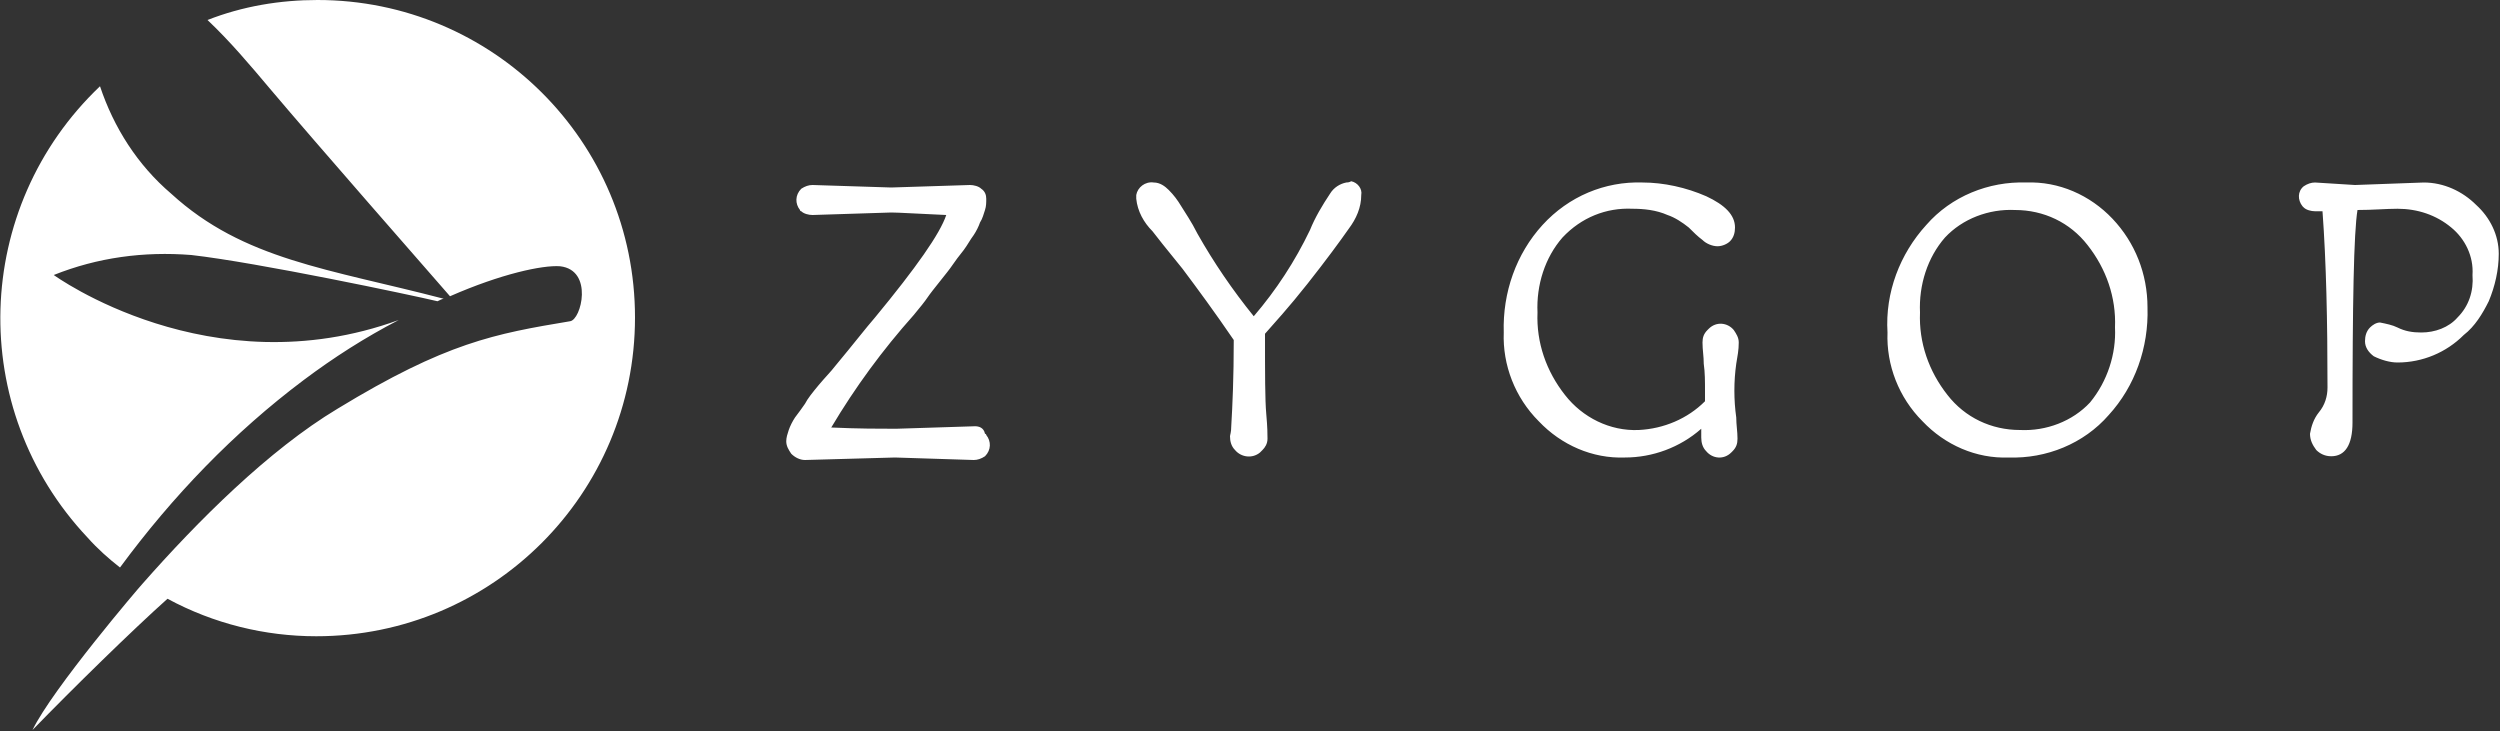 <?xml version="1.0" encoding="utf-8"?>
<!-- Generator: Adobe Illustrator 23.0.4, SVG Export Plug-In . SVG Version: 6.00 Build 0)  -->
<svg version="1.1" id="Layer_1" xmlns="http://www.w3.org/2000/svg" xmlns:xlink="http://www.w3.org/1999/xlink" x="0px" y="0px"
	 viewBox="0 0 200 58.5" style="enable-background:new 0 0 200 58.5;" xml:space="preserve">
<rect x="0" y="0" width="200" height="58.5" fill="#333333" stroke="none"/>
<style type="text/css">
	.st0{fill-rule:evenodd;clip-rule:evenodd;fill:#FFFFFF;}
</style>
<path class="st0" d="M78,34.1l-6.3,0.2c-1.3,0-3,0-5.2-0.1c1.9-3.2,4.1-6.2,6.6-9c0.5-0.6,0.9-1.1,1.1-1.4s0.6-0.8,1-1.3
	s0.8-1,1-1.3s0.5-0.7,0.9-1.2c0.3-0.4,0.5-0.8,0.8-1.2c0.2-0.3,0.4-0.7,0.5-1c0.2-0.3,0.3-0.7,0.4-1c0.1-0.3,0.1-0.6,0.1-0.9
	c0-0.3-0.1-0.6-0.4-0.8c-0.2-0.2-0.6-0.3-0.9-0.3l-6.3,0.2l-6.3-0.2c-0.3,0-0.6,0.1-0.9,0.3c-0.5,0.5-0.5,1.2-0.1,1.7
	c0,0,0,0.1,0.1,0.1c0.2,0.2,0.6,0.3,0.9,0.3l6.3-0.2c0.6,0,2.1,0.1,4.4,0.2c-0.5,1.5-2.4,4.2-5.7,8.2c-0.7,0.8-1.7,2.1-3.2,3.9
	c-0.3,0.4-0.8,0.9-1.3,1.5c-0.5,0.6-0.9,1.1-1.1,1.5c-0.2,0.3-0.5,0.7-0.8,1.1c-0.2,0.3-0.4,0.7-0.5,1c-0.1,0.3-0.2,0.6-0.2,0.9
	c0,0.4,0.2,0.7,0.4,1c0.3,0.3,0.7,0.5,1.1,0.5l7.2-0.2l6.3,0.2c0.3,0,0.6-0.1,0.9-0.3c0.5-0.5,0.5-1.2,0.1-1.7c0,0,0-0.1-0.1-0.1
	C78.7,34.2,78.3,34.1,78,34.1z M107.7,14.6c-0.5,0.1-1,0.4-1.3,0.9c-0.6,0.9-1.2,1.9-1.6,2.9c-1.2,2.5-2.7,4.8-4.5,6.9
	c-1.7-2.1-3.2-4.3-4.5-6.6c-0.5-1-1-1.7-1.3-2.2c-0.3-0.5-0.6-0.9-1-1.3c-0.3-0.3-0.7-0.6-1.2-0.6c-0.7-0.1-1.3,0.4-1.4,1
	c0,0.1,0,0.2,0,0.3c0.1,1,0.6,1.9,1.3,2.6c0.3,0.4,1.1,1.4,2.4,3c1.2,1.6,2.6,3.5,4.1,5.7c0,3-0.1,5.2-0.2,6.9
	c0,0.5-0.1,0.7-0.1,0.8c0,0.4,0.1,0.8,0.4,1.1c0.5,0.6,1.4,0.7,2,0.2c0.1-0.1,0.1-0.1,0.2-0.2c0.2-0.2,0.4-0.5,0.4-0.9
	c0-0.3,0-0.9-0.1-2c-0.1-1.1-0.1-3.2-0.1-6.4c0.7-0.8,1.9-2.1,3.4-4c1.5-1.9,2.6-3.4,3.3-4.4c0.6-0.8,1-1.7,1-2.7
	c0.1-0.5-0.3-1-0.8-1.1C107.9,14.6,107.8,14.6,107.7,14.6z M139.1,27.4c0-0.4-0.2-0.7-0.4-1c-0.5-0.6-1.4-0.7-2-0.1
	c0,0-0.1,0.1-0.1,0.1c-0.3,0.3-0.4,0.6-0.4,1c0,0.6,0.1,1.1,0.1,1.7c0.1,0.7,0.1,1.4,0.1,2.2l0,0.8c-1.4,1.4-3.3,2.2-5.3,2.3
	c-2.3,0.1-4.5-1-5.9-2.8c-1.5-1.9-2.3-4.2-2.2-6.6c-0.1-2.2,0.6-4.4,2-6c1.5-1.6,3.5-2.4,5.6-2.3c0.9,0,1.9,0.1,2.8,0.5
	c0.6,0.2,1.2,0.6,1.7,1c0.4,0.4,0.7,0.7,1.1,1c0.3,0.3,0.8,0.5,1.2,0.5c0.4,0,0.8-0.2,1-0.4c0.3-0.3,0.4-0.7,0.4-1.1
	c0-1-0.8-1.8-2.3-2.5c-1.6-0.7-3.4-1.1-5.1-1.1c-3-0.1-5.9,1.1-8,3.4c-2.1,2.3-3.2,5.4-3.1,8.6c-0.1,2.6,0.9,5.2,2.8,7.1
	c1.8,1.9,4.3,3,6.9,2.9c2.2,0,4.4-0.8,6.1-2.3v0.7c0,0.4,0.1,0.8,0.4,1.1c0.5,0.6,1.4,0.7,2,0.1c0,0,0.1-0.1,0.1-0.1
	c0.3-0.3,0.4-0.6,0.4-1c0-0.6-0.1-1.1-0.1-1.7c-0.2-1.4-0.2-2.9,0-4.3C139,28.5,139.1,28,139.1,27.4z M169,17.5
	c-1.8-1.9-4.3-3-6.9-2.9c-3-0.1-6,1.1-8,3.4c-2.1,2.3-3.3,5.4-3.1,8.6c-0.1,2.6,0.9,5.2,2.8,7.1c1.8,1.9,4.3,3,6.9,2.9
	c3,0.1,6-1.1,8-3.4c2.1-2.3,3.2-5.4,3.1-8.6C171.8,21.9,170.8,19.4,169,17.5z M167.2,32.2c-1.4,1.5-3.5,2.3-5.6,2.2
	c-2.3,0-4.4-1-5.8-2.8c-1.5-1.9-2.3-4.2-2.2-6.6c-0.1-2.2,0.6-4.4,2-6c1.4-1.5,3.5-2.3,5.6-2.2c2.3,0,4.4,1,5.8,2.8
	c1.5,1.9,2.3,4.2,2.2,6.6C169.3,28.3,168.6,30.5,167.2,32.2L167.2,32.2z M198.1,16.4c-1.1-1.1-2.6-1.8-4.2-1.8l-5.5,0.2l-3.2-0.2
	c-0.3,0-0.6,0.1-0.9,0.3c-0.5,0.4-0.5,1.1-0.1,1.6c0,0,0.1,0.1,0.1,0.1c0.2,0.2,0.6,0.3,0.9,0.3h0.6c0.3,4.1,0.4,8.8,0.4,14.1
	c0,0.7-0.2,1.4-0.7,2c-0.4,0.5-0.6,1.1-0.7,1.7c0,0.5,0.2,0.9,0.5,1.3c0.3,0.3,0.7,0.5,1.2,0.5c1.1,0,1.7-0.9,1.7-2.7
	c0-9.6,0.1-15.2,0.4-17c1.2,0,2.3-0.1,3.2-0.1c1.6,0,3.1,0.5,4.3,1.5c1.1,0.9,1.8,2.3,1.7,3.8c0.1,1.3-0.3,2.5-1.2,3.4
	c-0.7,0.8-1.8,1.2-2.9,1.2c-0.7,0-1.3-0.1-1.9-0.4c-0.4-0.2-0.9-0.3-1.4-0.4c-0.3,0-0.6,0.2-0.8,0.4c-0.3,0.3-0.4,0.7-0.4,1.1
	c0,0.5,0.3,0.9,0.7,1.2c0.6,0.3,1.3,0.5,1.9,0.5c2,0,3.9-0.8,5.3-2.2c0.9-0.7,1.5-1.7,2-2.7c0.5-1.2,0.8-2.5,0.8-3.8
	C199.9,18.8,199.2,17.4,198.1,16.4z M9.6,45.4c4.2-5.7,9.1-10.8,14.7-15c2.4-1.8,4.9-3.4,7.6-4.8C16.8,31.1,4.3,22,4.3,22
	c3.5-1.4,7.2-1.9,11-1.6c5.3,0.6,17.6,3.2,19.7,3.7c0.2-0.1,0.4-0.2,0.5-0.2c-9.2-2.4-16-3.1-21.8-8.4C11,13.2,9.1,10.2,8,6.9
	C-2.2,16.6-2.7,32.7,7,43C7.8,43.9,8.7,44.7,9.6,45.4z M25.4,0c-3,0-6,0.5-8.8,1.6c1.8,1.7,3.4,3.6,5,5.5C25.4,11.6,34,21.4,36,23.7
	c4.1-1.8,7.4-2.5,8.8-2.4c2.7,0.3,1.7,4.3,0.8,4.4c-6,1-9.9,1.7-18.6,7c-5.5,3.3-11.2,9-15.6,14l0,0l0,0l0,0
	c-0.2,0.2-7.2,8.4-8.8,11.7c3.2-3.3,8-8,10.8-10.5l0,0c3.7,2,7.8,3,11.9,3c14.1,0,25.5-11.4,25.5-25.5S39.4,0,25.4,0z"/>
</svg>
